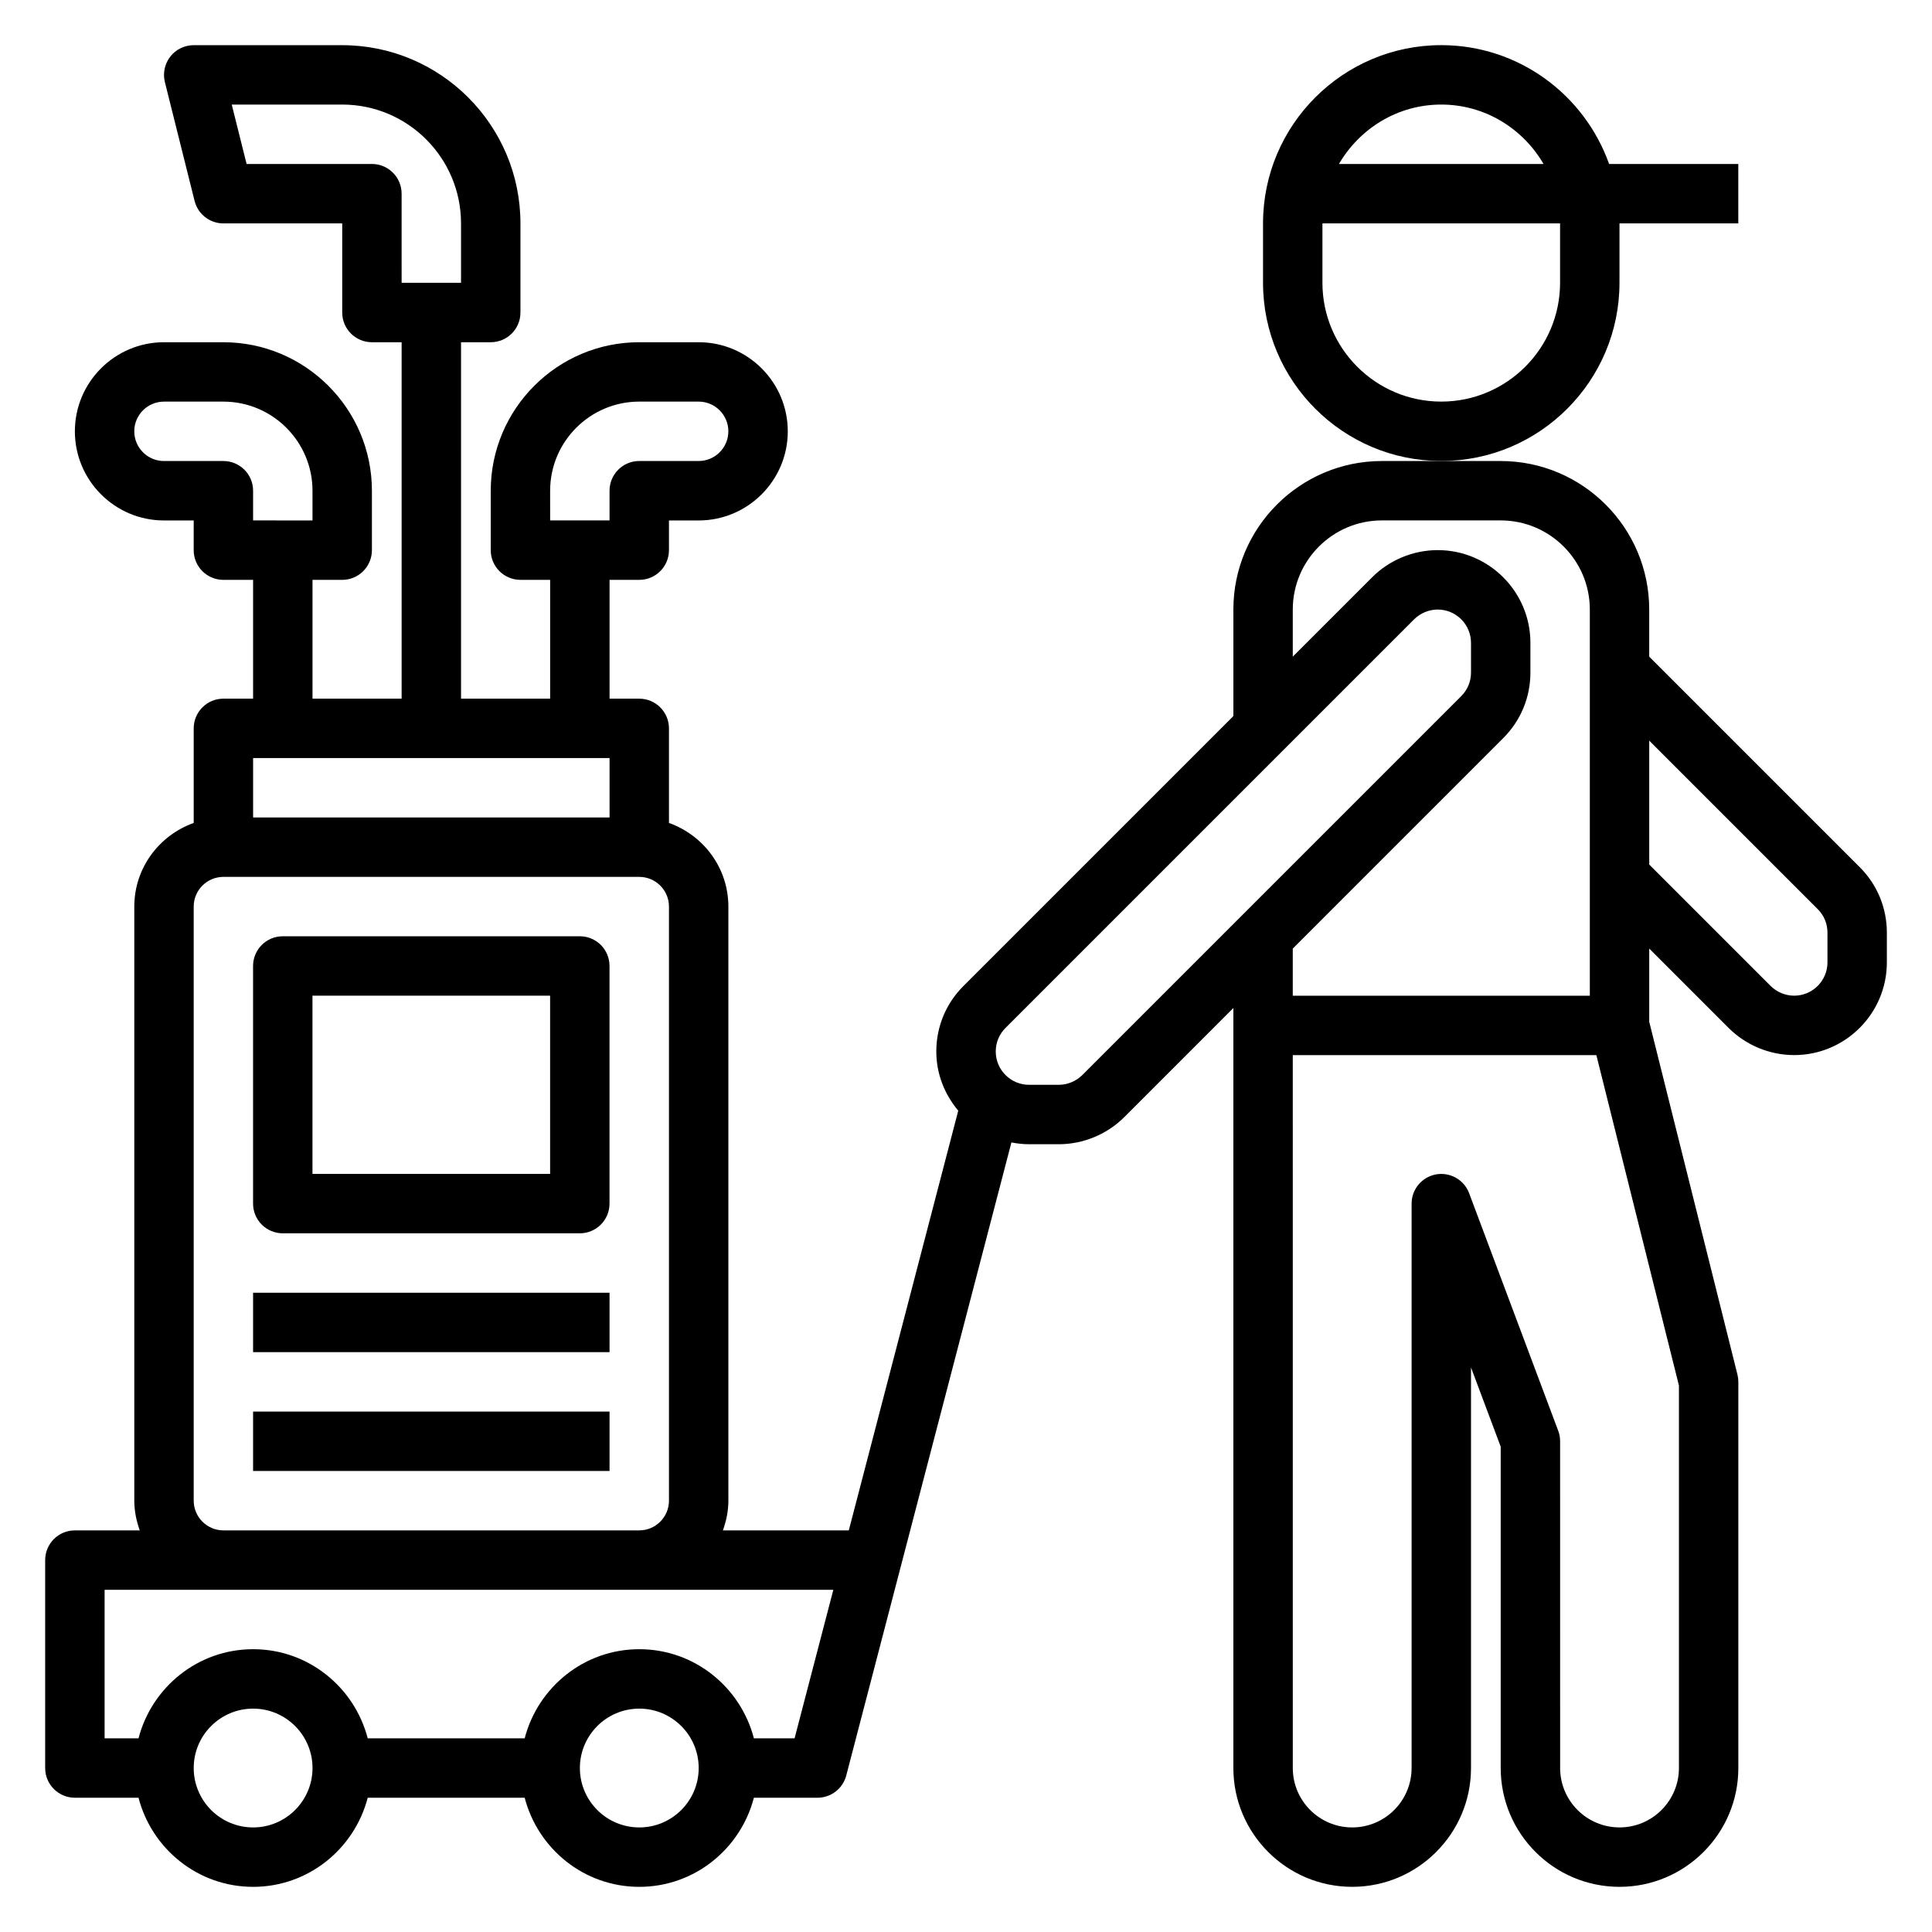 <?xml version="1.0" encoding="UTF-8"?>
<!-- Uploaded to: ICON Repo, www.iconrepo.com, Generator: ICON Repo Mixer Tools -->
<svg fill="#000000" width="800px" height="800px" version="1.1" viewBox="144 144 512 512" xmlns="http://www.w3.org/2000/svg">
 <g>
  <path d="m573.18 218.94v-15.742h31.488v-15.746h-34.242c-6.504-18.316-23.957-31.488-44.48-31.488-26.047 0-47.23 21.184-47.23 47.23v15.742c0 26.047 21.184 47.23 47.23 47.23 26.051 0.008 47.234-21.176 47.234-47.227zm-47.234-47.23c11.602 0 21.648 6.375 27.109 15.742h-54.215c5.461-9.367 15.504-15.742 27.105-15.742zm31.488 47.23c0 17.367-14.121 31.488-31.488 31.488-17.367 0-31.488-14.121-31.488-31.488v-15.742h62.977z"/>
  <path d="m636.84 373.8-55.781-55.781v-12.484c0-21.703-17.656-39.359-39.359-39.359h-31.484c-21.703 0-39.359 17.656-39.359 39.359v28.23l-71.523 71.523c-4.652 4.637-7.203 10.809-7.203 17.371 0 5.992 2.242 11.414 5.816 15.68l-29.008 111.23h-33.363c0.887-2.473 1.453-5.102 1.453-7.871v-157.44c0-10.25-6.606-18.91-15.742-22.168l-0.004-25.062c0-4.344-3.519-7.871-7.871-7.871h-7.871v-31.488h7.871c4.352 0 7.871-3.527 7.871-7.871v-7.871h7.871c13.02 0 23.617-10.598 23.617-23.617 0-13.02-10.598-23.617-23.617-23.617h-15.742c-21.703 0-39.359 17.656-39.359 39.359v15.742c0 4.344 3.519 7.871 7.871 7.871h7.871v31.488h-23.617l0.004-94.461h7.871c4.352 0 7.871-3.527 7.871-7.871v-23.617c0-26.047-21.184-47.23-47.23-47.23l-39.363-0.004c-2.422 0-4.715 1.117-6.203 3.031-1.484 1.914-2.019 4.402-1.43 6.754l7.871 31.488c0.883 3.504 4.023 5.961 7.637 5.961h31.488v23.617c0 4.344 3.519 7.871 7.871 7.871h7.871v94.465h-23.617v-31.488h7.871c4.352 0 7.871-3.527 7.871-7.871v-15.742c0-21.703-17.656-39.359-39.359-39.359l-15.742-0.004c-13.02 0-23.617 10.598-23.617 23.617 0 13.02 10.598 23.617 23.617 23.617h7.871v7.871c0 4.344 3.519 7.871 7.871 7.871h7.871v31.488l-7.867-0.004c-4.352 0-7.871 3.527-7.871 7.871v25.066c-9.141 3.262-15.746 11.918-15.746 22.168v157.44c0 2.769 0.566 5.398 1.449 7.871h-17.195c-4.352 0-7.871 3.527-7.871 7.871v55.105c0 4.344 3.519 7.871 7.871 7.871h16.863c3.519 13.539 15.738 23.617 30.371 23.617 14.633 0 26.852-10.078 30.371-23.617h41.598c3.519 13.539 15.734 23.617 30.371 23.617 14.633 0 26.852-10.078 30.371-23.617h16.855c3.582 0 6.715-2.418 7.621-5.887l43.77-167.77c1.52 0.293 3.07 0.473 4.676 0.473h7.871c6.473 0 12.801-2.621 17.375-7.195l28.898-28.906v201.41c0 17.367 14.121 31.488 31.488 31.488 17.367 0 31.488-14.121 31.488-31.488v-106.15l7.871 20.996v85.156c0 17.367 14.121 31.488 31.488 31.488 17.367 0 31.488-14.121 31.488-31.488v-102.34c0-0.645-0.078-1.281-0.234-1.914l-23.383-93.512v-19.398l21.035 21.035c4.574 4.574 10.902 7.195 17.371 7.195 13.551 0 24.57-11.02 24.57-24.566v-7.871c0-6.566-2.551-12.738-7.195-17.375zm-347.05-99.754c0-13.02 10.598-23.617 23.617-23.617h15.742c4.344 0 7.871 3.535 7.871 7.871 0 4.336-3.527 7.871-7.871 7.871h-15.742c-4.352 0-7.871 3.527-7.871 7.871v7.871h-15.742zm-47.23-86.594h-33.211l-3.938-15.742h29.277c17.367 0 31.488 14.121 31.488 31.488v15.742h-15.742l-0.004-23.617c0-4.344-3.519-7.871-7.871-7.871zm-39.359 78.723h-15.746c-4.344 0-7.871-3.535-7.871-7.871 0-4.336 3.527-7.871 7.871-7.871h15.742c13.02 0 23.617 10.598 23.617 23.617v7.871l-15.742-0.004v-7.871c0-4.348-3.519-7.871-7.871-7.871zm102.34 78.719v15.742h-94.465v-15.742zm-110.21 196.8v-157.44c0-4.336 3.527-7.871 7.871-7.871h110.21c4.344 0 7.871 3.535 7.871 7.871v157.44c0 4.336-3.527 7.871-7.871 7.871h-110.2c-4.348 0-7.875-3.535-7.875-7.871zm15.746 86.594c-8.684 0-15.742-7.062-15.742-15.742 0-8.684 7.062-15.742 15.742-15.742 8.684 0 15.742 7.062 15.742 15.742s-7.059 15.742-15.742 15.742zm102.34 0c-8.684 0-15.742-7.062-15.742-15.742 0-8.684 7.062-15.742 15.742-15.742 8.684 0 15.742 7.062 15.742 15.742s-7.059 15.742-15.742 15.742zm41.156-23.617h-10.785c-3.519-13.539-15.734-23.617-30.371-23.617-14.633 0-26.852 10.078-30.371 23.617h-41.598c-3.516-13.539-15.734-23.617-30.367-23.617-14.633 0-26.852 10.078-30.371 23.617h-8.988v-39.359h193.12zm76.246-175.77c-1.645 1.637-3.918 2.582-6.242 2.582h-7.871c-4.863 0-8.824-3.961-8.824-8.828 0-2.363 0.914-4.574 2.582-6.242l108.3-108.3c1.645-1.633 3.918-2.578 6.242-2.578 4.863 0 8.824 3.957 8.824 8.824v7.871c0 2.363-0.914 4.574-2.582 6.242zm111.56-89.301c4.644-4.637 7.195-10.809 7.195-17.375v-7.871c0-13.547-11.02-24.57-24.566-24.57-6.473 0-12.801 2.621-17.375 7.195l-21.035 21.035v-12.484c0-13.02 10.598-23.617 23.617-23.617h31.488c13.02 0 23.617 10.598 23.617 23.617v102.34h-78.723v-12.484zm46.555 272.94c0 8.684-7.062 15.742-15.742 15.742-8.684 0-15.742-7.062-15.742-15.742l-0.004-86.594c0-0.945-0.164-1.883-0.496-2.762l-23.617-62.977c-1.34-3.566-5.031-5.644-8.777-4.984-3.746 0.688-6.469 3.945-6.469 7.75v149.57c0 8.684-7.062 15.742-15.742 15.742-8.684 0-15.742-7.062-15.742-15.742l-0.004-188.93h80.453l21.883 87.562zm39.363-213.5c0 4.863-3.961 8.824-8.828 8.824-2.32 0-4.598-0.945-6.242-2.582l-32.164-32.164v-32.844l44.648 44.648c1.672 1.672 2.586 3.883 2.586 6.246z"/>
  <path d="m297.66 392.12h-78.723c-4.352 0-7.871 3.527-7.871 7.871v62.977c0 4.344 3.519 7.871 7.871 7.871h78.719c4.352 0 7.871-3.527 7.871-7.871v-62.977c0.004-4.344-3.516-7.871-7.867-7.871zm-7.875 62.977h-62.977v-47.23h62.977z"/>
  <path d="m211.07 486.59h94.465v15.742h-94.465z"/>
  <path d="m211.07 518.08h94.465v15.742h-94.465z"/>
 </g>
</svg>